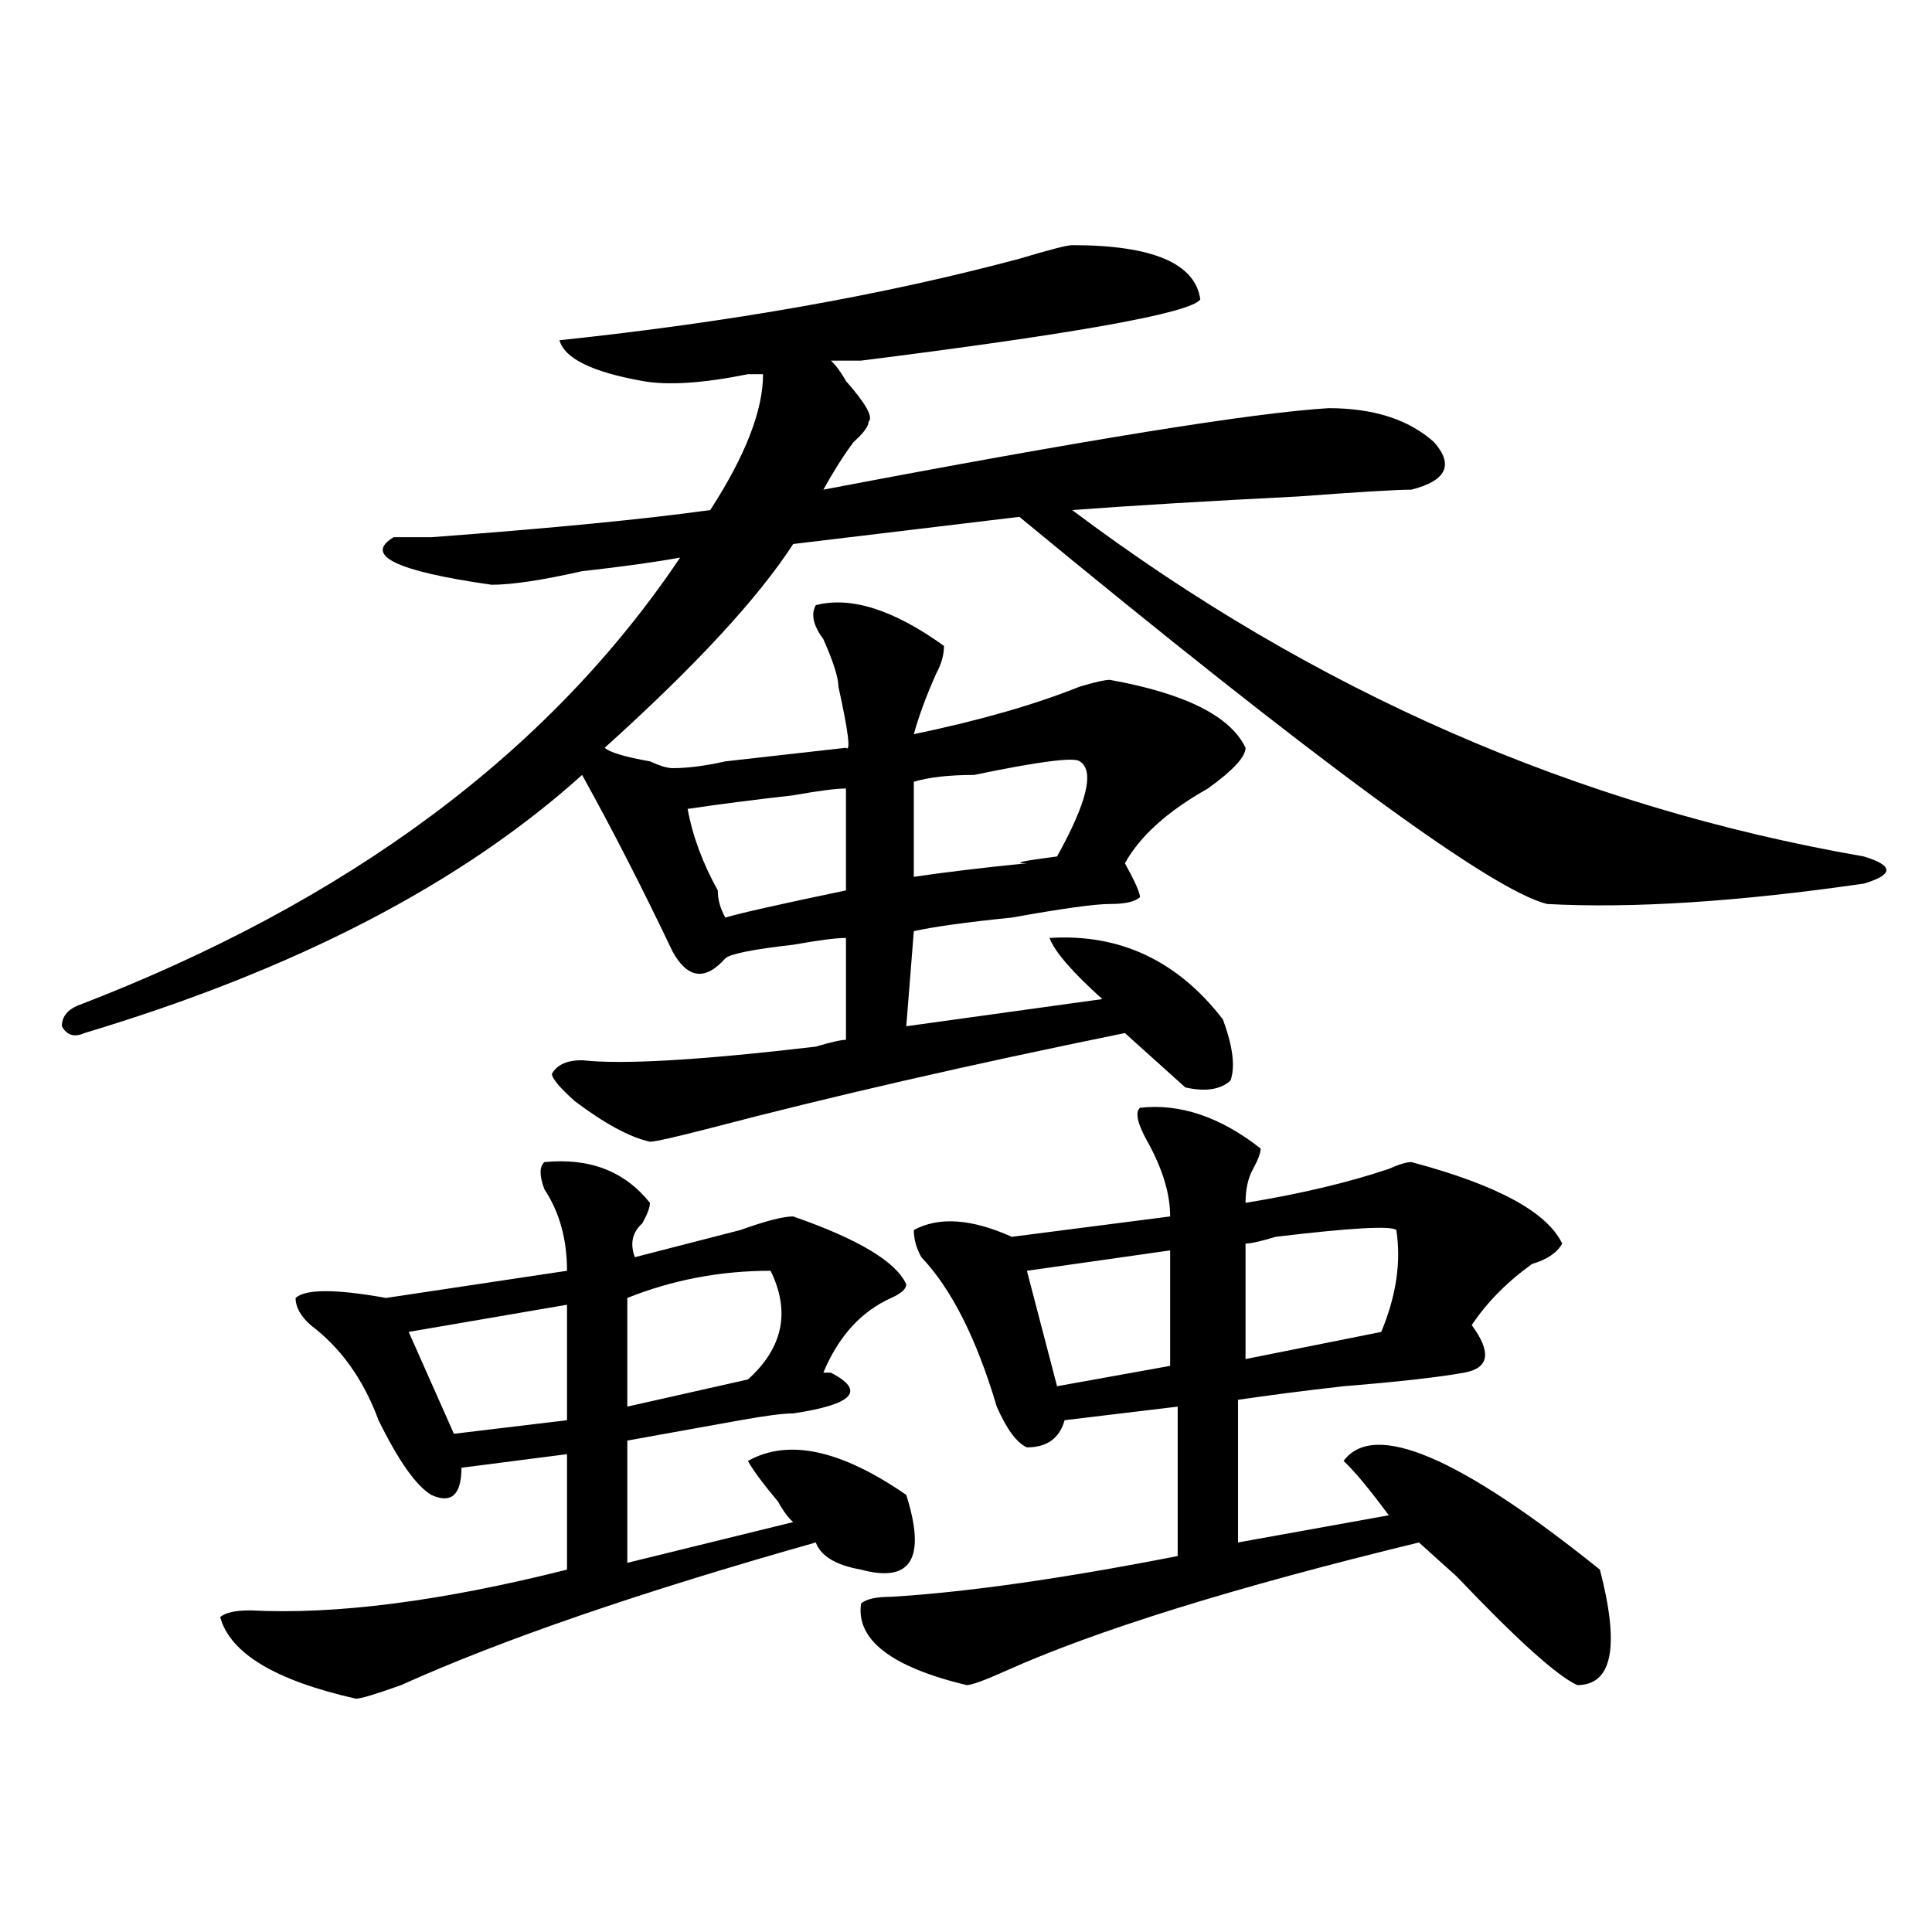 <?xml version="1.0" encoding="utf-8"?>
<!-- Generator: Adobe Illustrator 16.0.0, SVG Export Plug-In . SVG Version: 6.00 Build 0)  -->
<!DOCTYPE svg PUBLIC "-//W3C//DTD SVG 1.1//EN" "http://www.w3.org/Graphics/SVG/1.1/DTD/svg11.dtd">
<svg version="1.1" id="图层_1" xmlns="http://www.w3.org/2000/svg" xmlns:xlink="http://www.w3.org/1999/xlink" x="0px" y="0px"
	 width="1000px" height="1000px" viewBox="0 0 1000 1000" enable-background="new 0 0 1000 1000" xml:space="preserve">
<path d="M554.938,126.891c41.584,0,63.718,9.393,66.34,28.125c-5.244,7.031-63.779,17.578-175.605,31.641
	c-7.805,0-13.049,0-15.609,0c2.561,2.362,5.183,5.878,7.805,10.547c10.365,11.755,14.268,18.786,11.707,21.094
	c0,2.362-2.622,5.878-7.805,10.547c-5.244,7.031-10.427,15.271-15.609,24.609c135.24-25.763,222.434-39.825,261.457-42.188
	c23.414,0,41.584,5.878,54.633,17.578c10.365,11.755,6.463,19.94-11.707,24.609c-7.805,0-27.316,1.208-58.535,3.516
	c-46.828,2.362-85.852,4.724-117.07,7.031c124.875,93.769,261.457,153.534,409.746,179.297c7.805,2.362,11.707,4.724,11.707,7.031
	c0,2.362-3.902,4.724-11.707,7.031c-65.06,9.394-119.692,12.909-163.898,10.547c-28.658-7.031-119.692-73.828-273.164-200.391
	l-117.07,14.063c-18.231,28.125-50.73,63.281-97.559,105.469c2.561,2.362,10.365,4.724,23.414,7.031
	c5.183,2.362,9.085,3.516,11.707,3.516c7.805,0,16.89-1.153,27.316-3.516c20.792-2.308,41.584-4.669,62.438-7.031
	c2.561,2.362,1.28-8.185-3.902-31.641c0-4.669-2.622-12.854-7.805-24.609c-5.244-7.031-6.524-12.854-3.902-17.578
	c18.17-4.669,40.304,2.362,66.34,21.094c0,4.724-1.342,9.394-3.902,14.063c-5.244,11.755-9.146,22.302-11.707,31.641
	c33.779-7.031,62.438-15.216,85.852-24.609c7.805-2.308,12.987-3.516,15.609-3.516c39.023,7.031,62.438,18.786,70.242,35.156
	c0,4.724-6.524,11.755-19.512,21.094c-20.854,11.755-35.121,24.609-42.926,38.672c5.183,9.394,7.805,15.271,7.805,17.578
	c-2.622,2.362-7.805,3.516-15.609,3.516s-24.756,2.362-50.73,7.031c-23.414,2.362-40.365,4.724-50.73,7.031l-3.902,49.219
	l101.461-14.063c-15.609-14.063-24.756-24.609-27.316-31.641c36.401-2.308,66.34,11.755,89.754,42.188
	c5.183,14.063,6.463,24.609,3.902,31.641c-5.244,4.724-13.049,5.878-23.414,3.516l-11.707-10.547
	c-10.427-9.339-16.951-15.216-19.512-17.578c-80.669,16.425-152.191,32.849-214.629,49.219c-18.231,4.724-28.658,7.031-31.219,7.031
	c-10.427-2.308-23.414-9.339-39.023-21.094c-7.805-7.031-11.707-11.7-11.707-14.063c2.561-4.669,7.805-7.031,15.609-7.031
	c20.792,2.362,61.096,0,120.973-7.031c7.805-2.308,12.987-3.516,15.609-3.516v-52.734c-5.244,0-14.329,1.208-27.316,3.516
	c-20.854,2.362-32.561,4.724-35.121,7.031c-10.427,11.755-19.512,10.547-27.316-3.516c-15.609-32.794-31.219-63.281-46.828-91.406
	c-62.438,56.25-148.289,100.8-257.555,133.594c-5.244,2.362-9.146,1.208-11.707-3.516c0-4.669,2.561-8.185,7.805-10.547
	c140.484-53.888,244.506-131.231,312.188-232.031c-13.049,2.362-29.938,4.724-50.73,7.031c-20.854,4.724-36.463,7.031-46.828,7.031
	c-49.45-7.031-66.34-15.216-50.73-24.609c5.183,0,11.707,0,19.512,0c62.438-4.669,110.546-9.339,144.387-14.063
	c18.17-28.125,27.316-51.526,27.316-70.313c-2.622,0-5.244,0-7.805,0c-23.414,4.724-41.646,5.878-54.633,3.516
	c-26.036-4.669-40.365-11.7-42.926-21.094c88.412-9.339,167.801-23.401,238.043-42.188
	C543.23,129.252,552.315,126.891,554.938,126.891z M281.773,601.5c23.414-2.308,41.584,4.724,54.633,21.094
	c0,2.362-1.342,5.878-3.902,10.547c-5.244,4.724-6.524,10.547-3.902,17.578c18.17-4.669,36.401-9.339,54.633-14.063
	c12.987-4.669,22.072-7.031,27.316-7.031c33.779,11.755,53.291,23.456,58.535,35.156c0,2.362-2.622,4.724-7.805,7.031
	c-15.609,7.031-27.316,19.94-35.121,38.672h3.902c18.17,9.394,11.707,16.425-19.512,21.094c-5.244,0-14.329,1.208-27.316,3.516
	c-26.036,4.724-45.548,8.239-58.535,10.547v63.281l85.852-21.094c-2.622-2.308-5.244-5.823-7.805-10.547
	c-7.805-9.339-13.049-16.37-15.609-21.094c20.792-11.7,48.108-5.823,81.949,17.578c10.365,32.849,2.561,45.703-23.414,38.672
	c-13.049-2.308-20.854-7.031-23.414-14.063c-91.096,25.763-162.618,50.372-214.629,73.828c-13.049,4.669-20.854,7.031-23.414,7.031
	c-41.646-9.394-65.06-23.456-70.242-42.188c2.561-2.362,7.805-3.516,15.609-3.516c44.206,2.307,98.839-4.725,163.898-21.094v-59.766
	l-54.633,7.031c0,14.063-5.244,18.786-15.609,14.063c-7.805-4.669-16.951-17.578-27.316-38.672
	c-7.805-21.094-19.512-37.464-35.121-49.219c-5.244-4.669-7.805-9.339-7.805-14.063c5.183-4.669,20.792-4.669,46.828,0
	l93.656-14.063c0-16.37-3.902-30.433-11.707-42.188C279.151,608.531,279.151,603.862,281.773,601.5z M293.48,675.328l-81.949,14.063
	l23.414,52.734l58.535-7.031V675.328z M398.844,657.75c-26.036,0-50.73,4.724-74.145,14.063v56.25L387.137,714
	C405.307,697.63,409.209,678.844,398.844,657.75z M437.867,408.141c-5.244,0-14.329,1.208-27.316,3.516
	c-20.854,2.362-39.023,4.724-54.633,7.031c2.561,14.063,7.805,28.125,15.609,42.188c0,4.724,1.28,9.394,3.902,14.063
	c7.805-2.308,28.597-7.031,62.438-14.063V408.141z M590.059,573.375c20.792-2.308,41.584,4.724,62.438,21.094
	c0,2.362-1.342,5.878-3.902,10.547c-2.622,4.724-3.902,10.547-3.902,17.578c28.597-4.669,53.291-10.547,74.145-17.578
	c5.183-2.308,9.085-3.516,11.707-3.516c44.206,11.755,70.242,25.817,78.047,42.188c-2.622,4.724-7.805,8.239-15.609,10.547
	c-13.049,9.394-23.414,19.94-31.219,31.641c10.365,14.063,9.085,22.302-3.902,24.609c-13.049,2.362-33.841,4.724-62.438,7.031
	c-20.854,2.362-39.023,4.724-54.633,7.031v73.828l78.047-14.063c-10.427-14.063-18.231-23.401-23.414-28.125
	c15.609-21.094,59.815-2.308,132.68,56.25c10.365,39.825,6.463,59.766-11.707,59.766c-10.427-4.725-31.219-23.456-62.438-56.25
	c-7.805-7.031-14.329-12.854-19.512-17.578c-96.278,23.4-167.801,45.703-214.629,66.797c-10.427,4.669-16.951,7.031-19.512,7.031
	c-39.023-9.394-57.255-23.456-54.633-42.188c2.561-2.362,7.805-3.516,15.609-3.516c39.023-2.362,88.412-9.394,148.289-21.094
	v-77.344l-58.535,7.031c-2.622,9.394-9.146,14.063-19.512,14.063c-5.244-2.308-10.427-9.339-15.609-21.094
	c-10.427-35.156-23.414-60.919-39.023-77.344c-2.622-4.669-3.902-9.339-3.902-14.063c12.987-7.031,29.877-5.823,50.73,3.516
	l81.949-10.547c0-11.7-3.902-24.609-11.707-38.672C588.717,581.614,587.437,575.737,590.059,573.375z M558.84,394.078
	c-2.622-2.308-20.854,0-54.633,7.031c-13.049,0-23.414,1.208-31.219,3.516v49.219c15.609-2.308,35.121-4.669,58.535-7.031
	c-7.805,0-2.622-1.153,15.609-3.516C562.742,415.172,566.645,398.802,558.84,394.078z M605.668,647.203l-74.145,10.547
	l15.609,59.766l58.535-10.547V647.203z M722.738,636.656c-2.622-2.308-23.414-1.153-62.438,3.516
	c-7.805,2.362-13.049,3.516-15.609,3.516v59.766l70.242-14.063C722.738,670.659,725.299,653.081,722.738,636.656z"/>
</svg>
